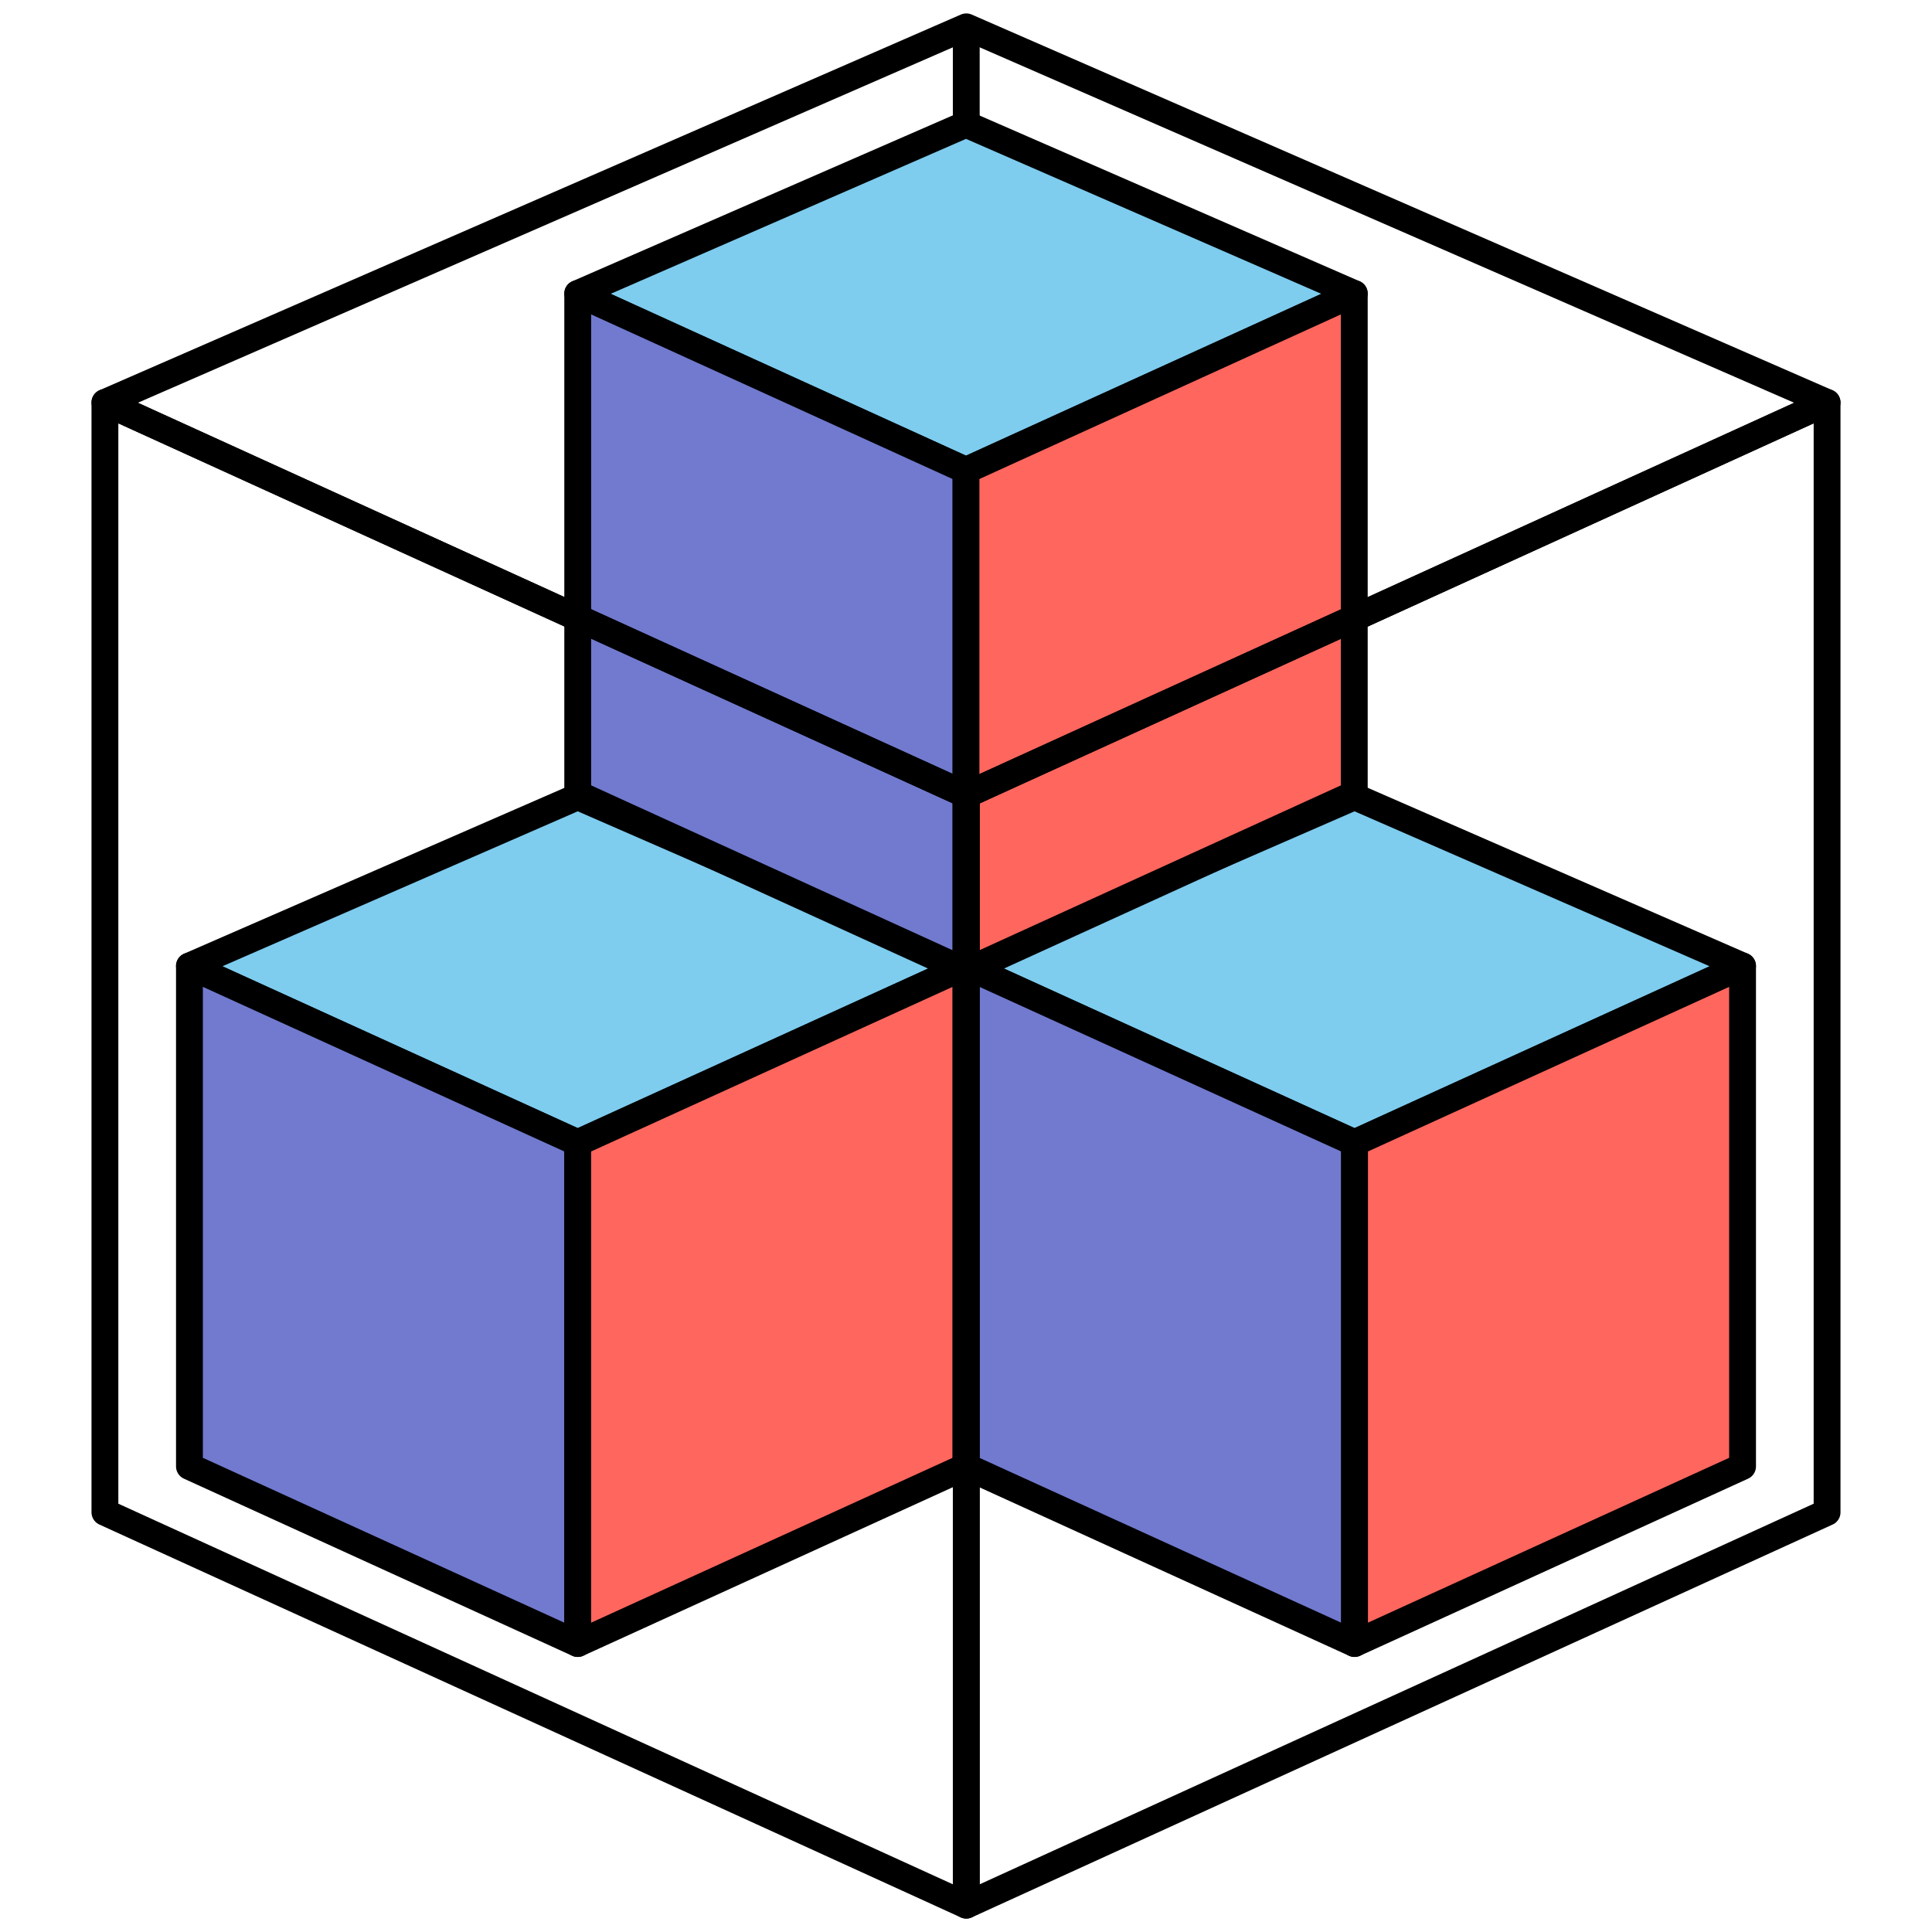 <?xml version="1.0" encoding="UTF-8"?>
<svg id="a" data-name="Layer 1" xmlns="http://www.w3.org/2000/svg" viewBox="0 0 72 72">
  <defs>
    <style>
      .b {
        fill: #7eccee;
      }

      .b, .c, .d, .e, .f {
        stroke: #000;
        stroke-linejoin: round;
      }

      .c {
        fill: #ff665e;
      }

      .d {
        fill: none;
      }

      .e {
        fill: #fff;
      }

      .f {
        fill: #717acf;
      }
    </style>
  </defs>
  <g>
    <polygon class="b" points="36 36 21.53 42.59 7.06 36 21.53 29.69 36 36"/>
    <polygon class="f" points="21.53 42.59 21.53 61.25 7.06 54.65 7.06 36 21.53 42.59"/>
    <polygon class="c" points="36 36 36 54.65 21.53 61.25 21.53 42.59 36 36"/>
  </g>
  <g>
    <polygon class="b" points="64.94 36 50.48 42.59 36 36 50.48 29.69 64.94 36"/>
    <polygon class="f" points="50.48 42.59 50.48 61.25 36 54.65 36 36 50.48 42.59"/>
    <polygon class="c" points="64.94 36 64.94 54.65 50.48 61.25 50.48 42.59 64.94 36"/>
  </g>
  <g>
    <polygon class="b" points="50.47 10.94 36 17.53 21.53 10.94 36 4.63 50.47 10.94"/>
    <polygon class="f" points="36 17.53 36 36.19 21.53 29.59 21.53 10.94 36 17.53"/>
    <polygon class="c" points="50.47 10.94 50.47 29.59 36 36.19 36 17.53 50.47 10.94"/>
  </g>
  <g>
    <polygon class="d" points="68.09 15 36.01 29.62 3.91 15 36.01 1 68.09 15"/>
    <polygon class="d" points="36.01 29.62 36.01 71 3.91 56.36 3.91 15 36.01 29.62"/>
    <polygon class="d" points="68.09 15 68.09 56.36 36.01 71 36.01 29.62 68.09 15"/>
  </g>
  <line class="e" x1="36.01" y1="1" x2="36.01" y2="4.63"/>
</svg>